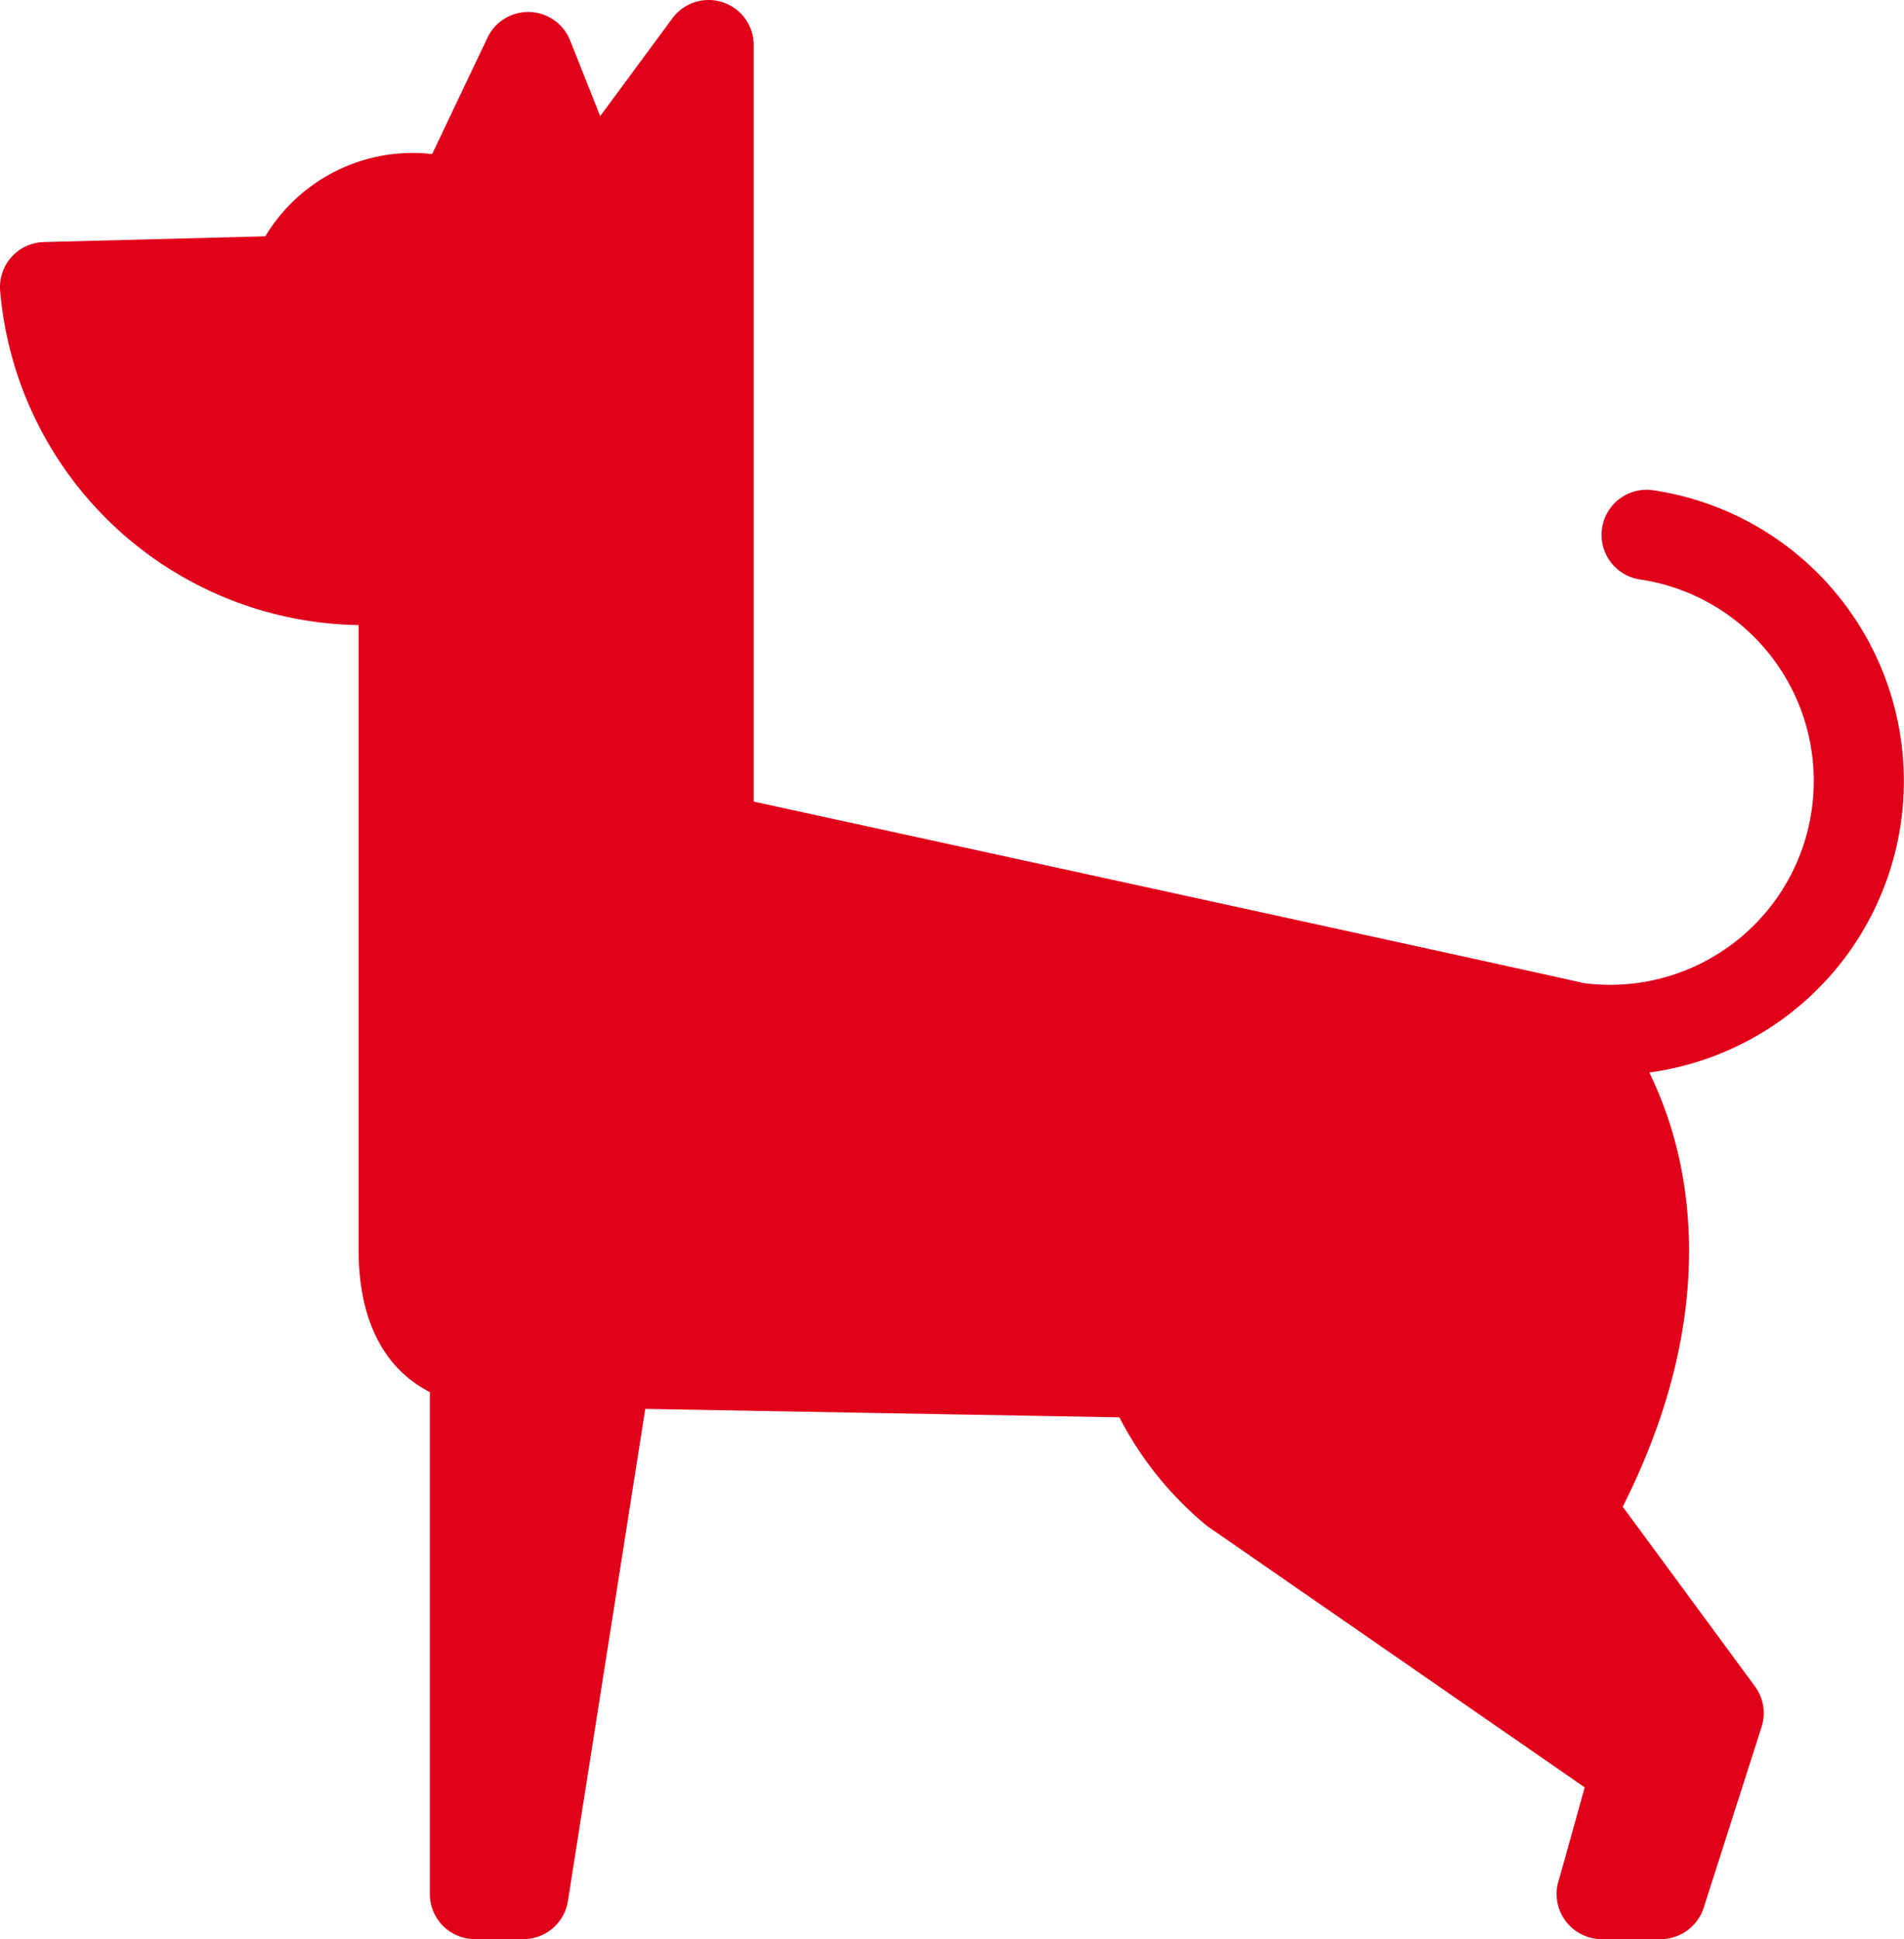 <svg xmlns="http://www.w3.org/2000/svg" width="90.291" height="91.924" viewBox="0 0 90.291 91.924">
  <path id="Path_50" data-name="Path 50" d="M57.143,37.073a2.137,2.137,0,0,1,1.554-.73l10.5-.272a8.161,8.161,0,0,1,7.911-3.9l2.625-5.516a2.138,2.138,0,0,1,3.916.128l1.429,3.589L88.5,25.738a2.137,2.137,0,0,1,3.857,1.269V62.868s39.18,8.528,39.332,8.6a9.66,9.66,0,0,0,2.665-19.135,2.138,2.138,0,0,1,.613-4.231,13.939,13.939,0,0,1-.137,27.607,18.575,18.575,0,0,1,1.18,3.136c1.044,3.774,1.419,9.8-2.442,17.448l6.271,8.518a2.137,2.137,0,0,1,.314,1.919l-2.747,8.575a2.137,2.137,0,0,1-2.036,1.486h-2.8a2.139,2.139,0,0,1-2.015-2.853l1.209-4.341L113.94,97.264c-.054-.038-.107-.078-.158-.121a16.367,16.367,0,0,1-4.084-5.086l-22.483-.4-3.668,23.328a2.138,2.138,0,0,1-2.112,1.806h-2.3A2.137,2.137,0,0,1,77,114.656V90.86c-2.747-1.416-3.379-4.347-3.38-6.741V54.5A17.324,17.324,0,0,1,56.627,38.711,2.137,2.137,0,0,1,57.143,37.073Z" transform="translate(-56.615 -24.869)" fill="#e1001a"/>
</svg>
